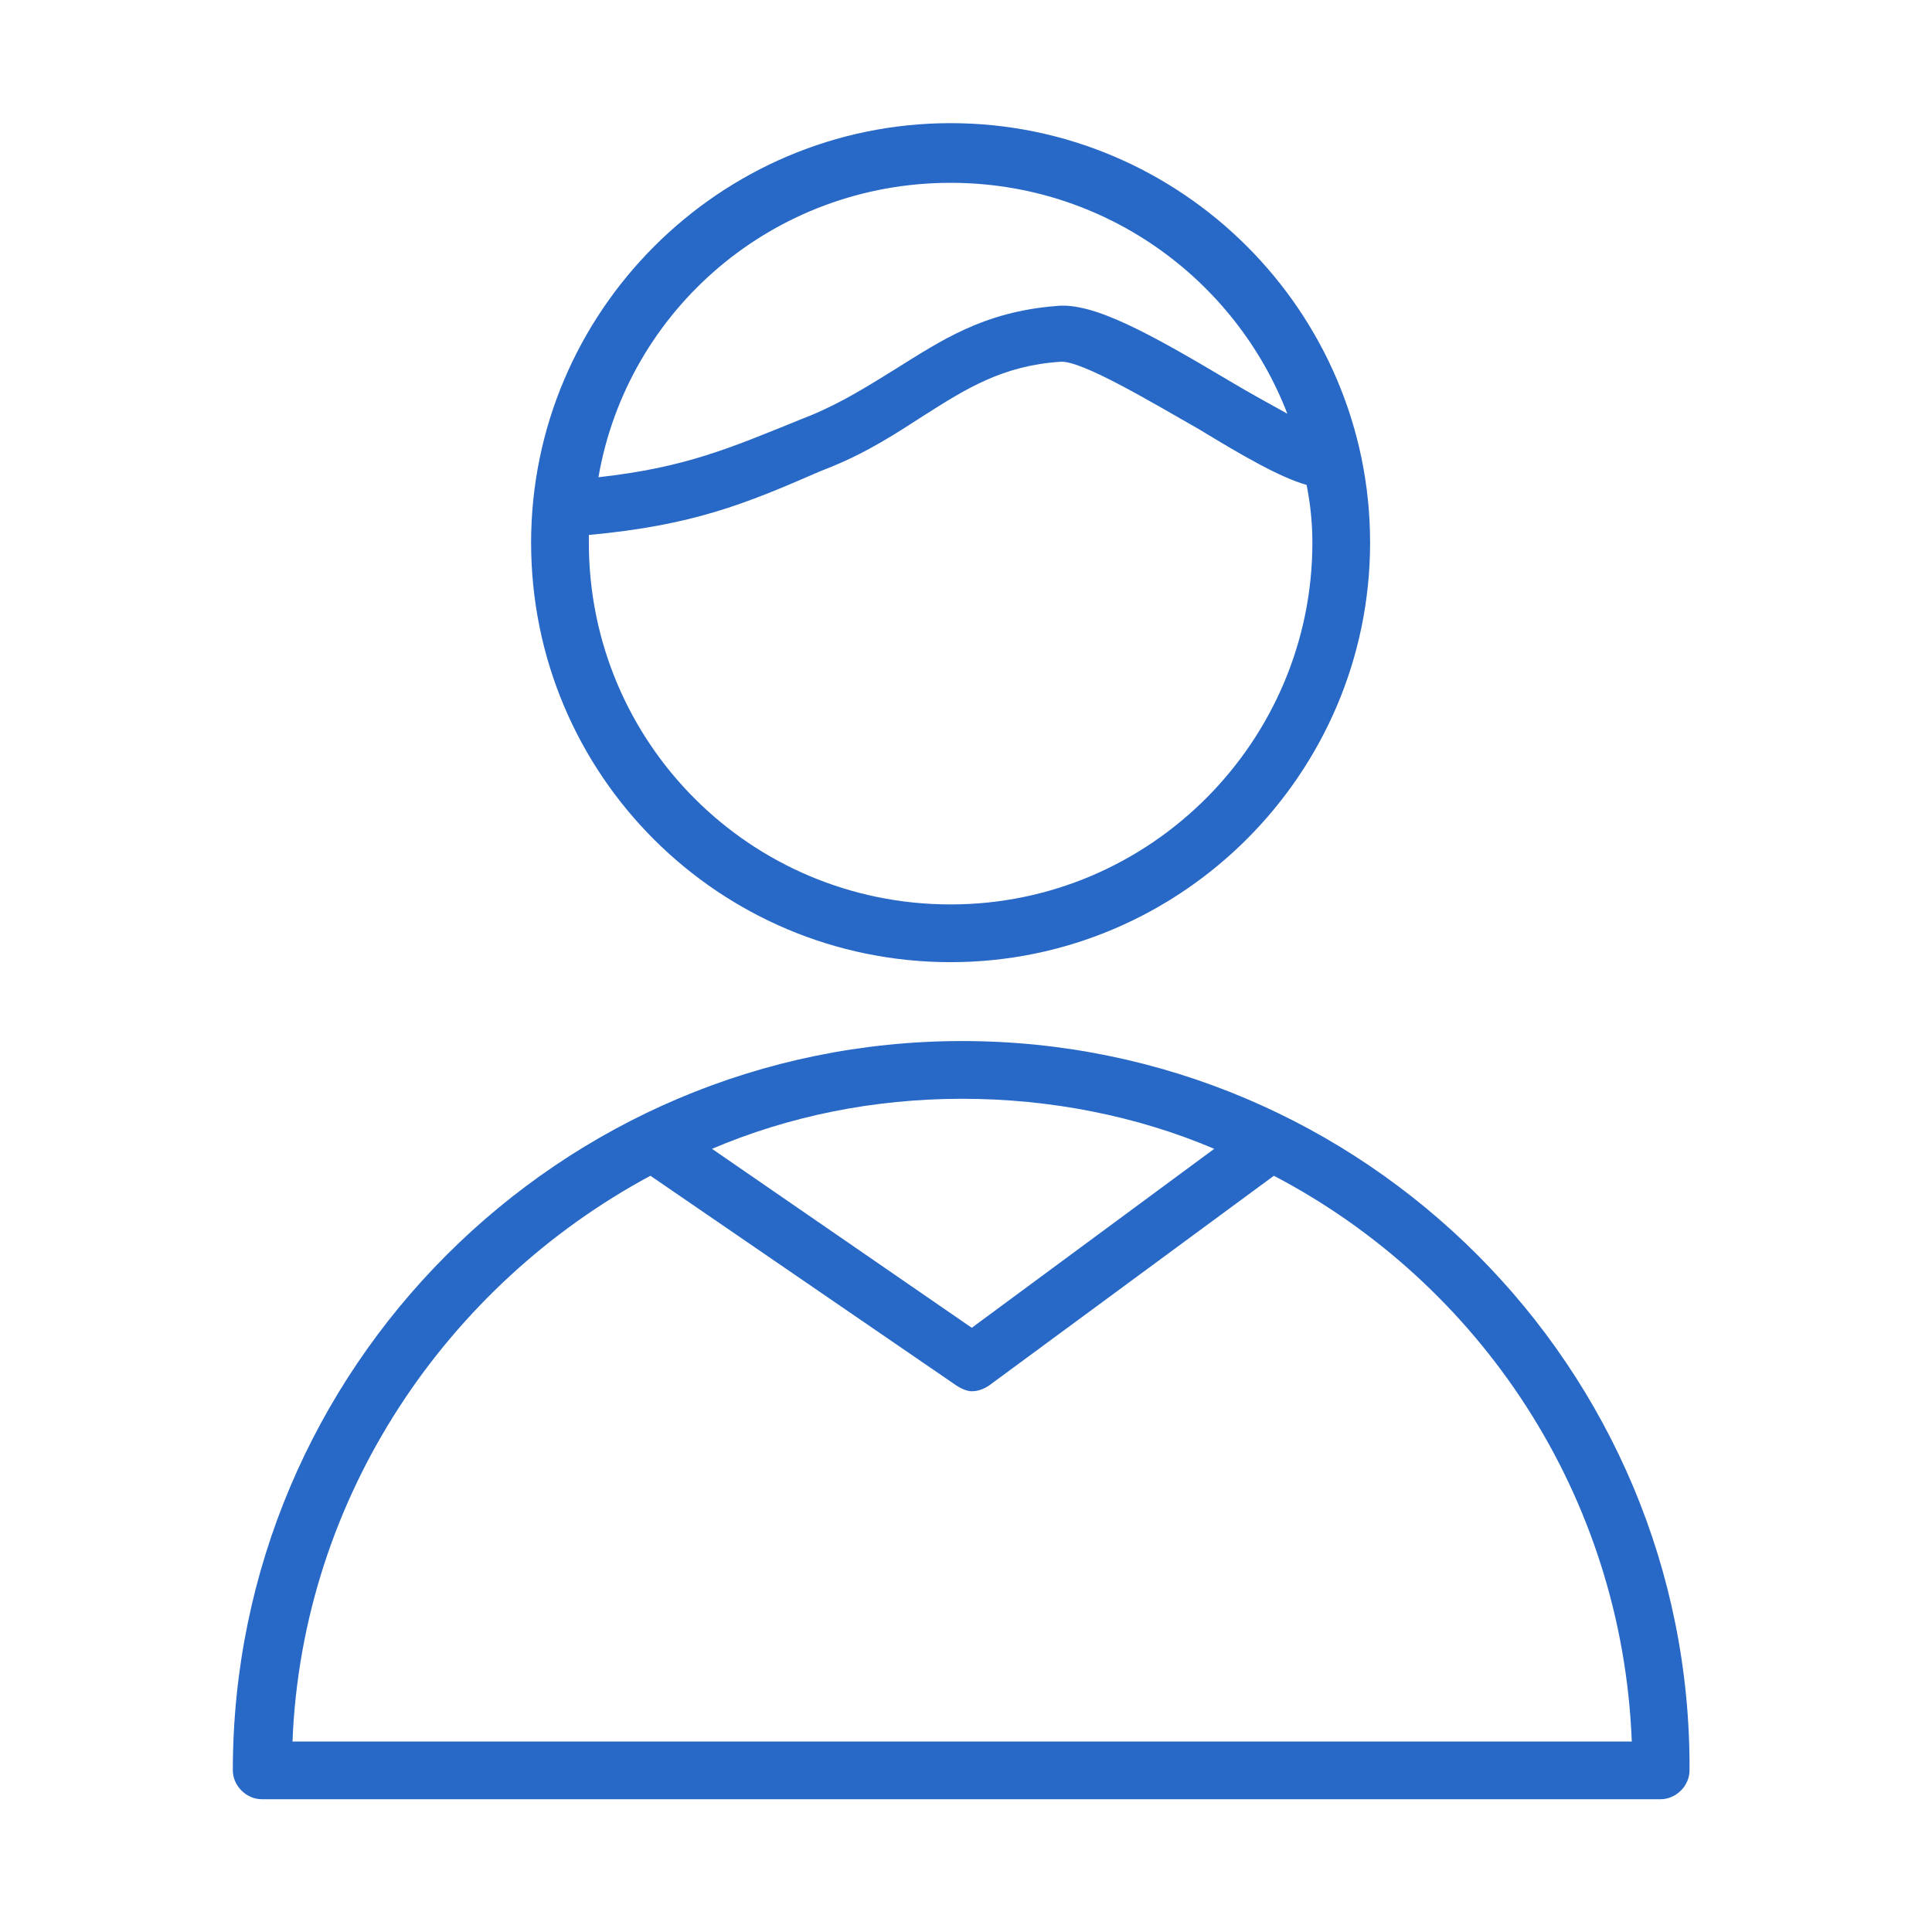 <?xml version="1.0" encoding="UTF-8"?> <svg xmlns="http://www.w3.org/2000/svg" width="70" height="70" viewBox="0 0 70 70" fill="none"> <path d="M34.861 37.719C20.289 37.719 8.436 49.572 8.436 64.144C8.436 64.701 8.924 65.189 9.482 65.189H60.169C60.727 65.189 61.215 64.701 61.215 64.144C61.285 49.572 49.432 37.719 34.861 37.719ZM34.861 39.811C38.068 39.811 41.205 40.438 43.994 41.624L35.209 48.108L25.797 41.624C28.586 40.438 31.653 39.811 34.861 39.811ZM10.598 63.098C10.946 54.243 16.175 46.574 23.566 42.6L34.651 50.199C34.861 50.339 35.07 50.408 35.209 50.408C35.418 50.408 35.627 50.339 35.837 50.199L46.155 42.6C53.616 46.504 58.775 54.173 59.123 63.098H10.598Z" fill="#2869C7"></path> <path d="M34.442 34.861C42.809 34.861 49.641 28.028 49.641 19.661C49.641 11.295 42.809 4.462 34.442 4.462C26.076 4.462 19.243 11.295 19.243 19.661C19.243 28.098 26.076 34.861 34.442 34.861ZM34.442 6.624C40.02 6.624 44.761 10.11 46.643 14.99C46.016 14.641 45.249 14.223 44.552 13.805C41.623 12.062 39.602 10.946 38.277 11.086C35.627 11.295 34.094 12.341 32.42 13.386C31.514 13.944 30.538 14.572 29.353 15.06L29.004 15.199C26.424 16.245 24.821 16.942 21.683 17.291C22.729 11.225 28.028 6.624 34.442 6.624ZM21.335 19.383C25.1 19.034 26.982 18.267 29.701 17.082L30.05 16.942C31.444 16.384 32.49 15.687 33.466 15.06C35 14.084 36.325 13.247 38.416 13.108C39.183 13.038 41.833 14.641 43.436 15.548C45.04 16.524 46.365 17.291 47.341 17.57C47.48 18.267 47.55 18.964 47.55 19.661C47.55 26.843 41.693 32.769 34.442 32.769C27.191 32.769 21.335 26.912 21.335 19.661C21.335 19.592 21.335 19.522 21.335 19.383Z" fill="#2869C7"></path> </svg> 